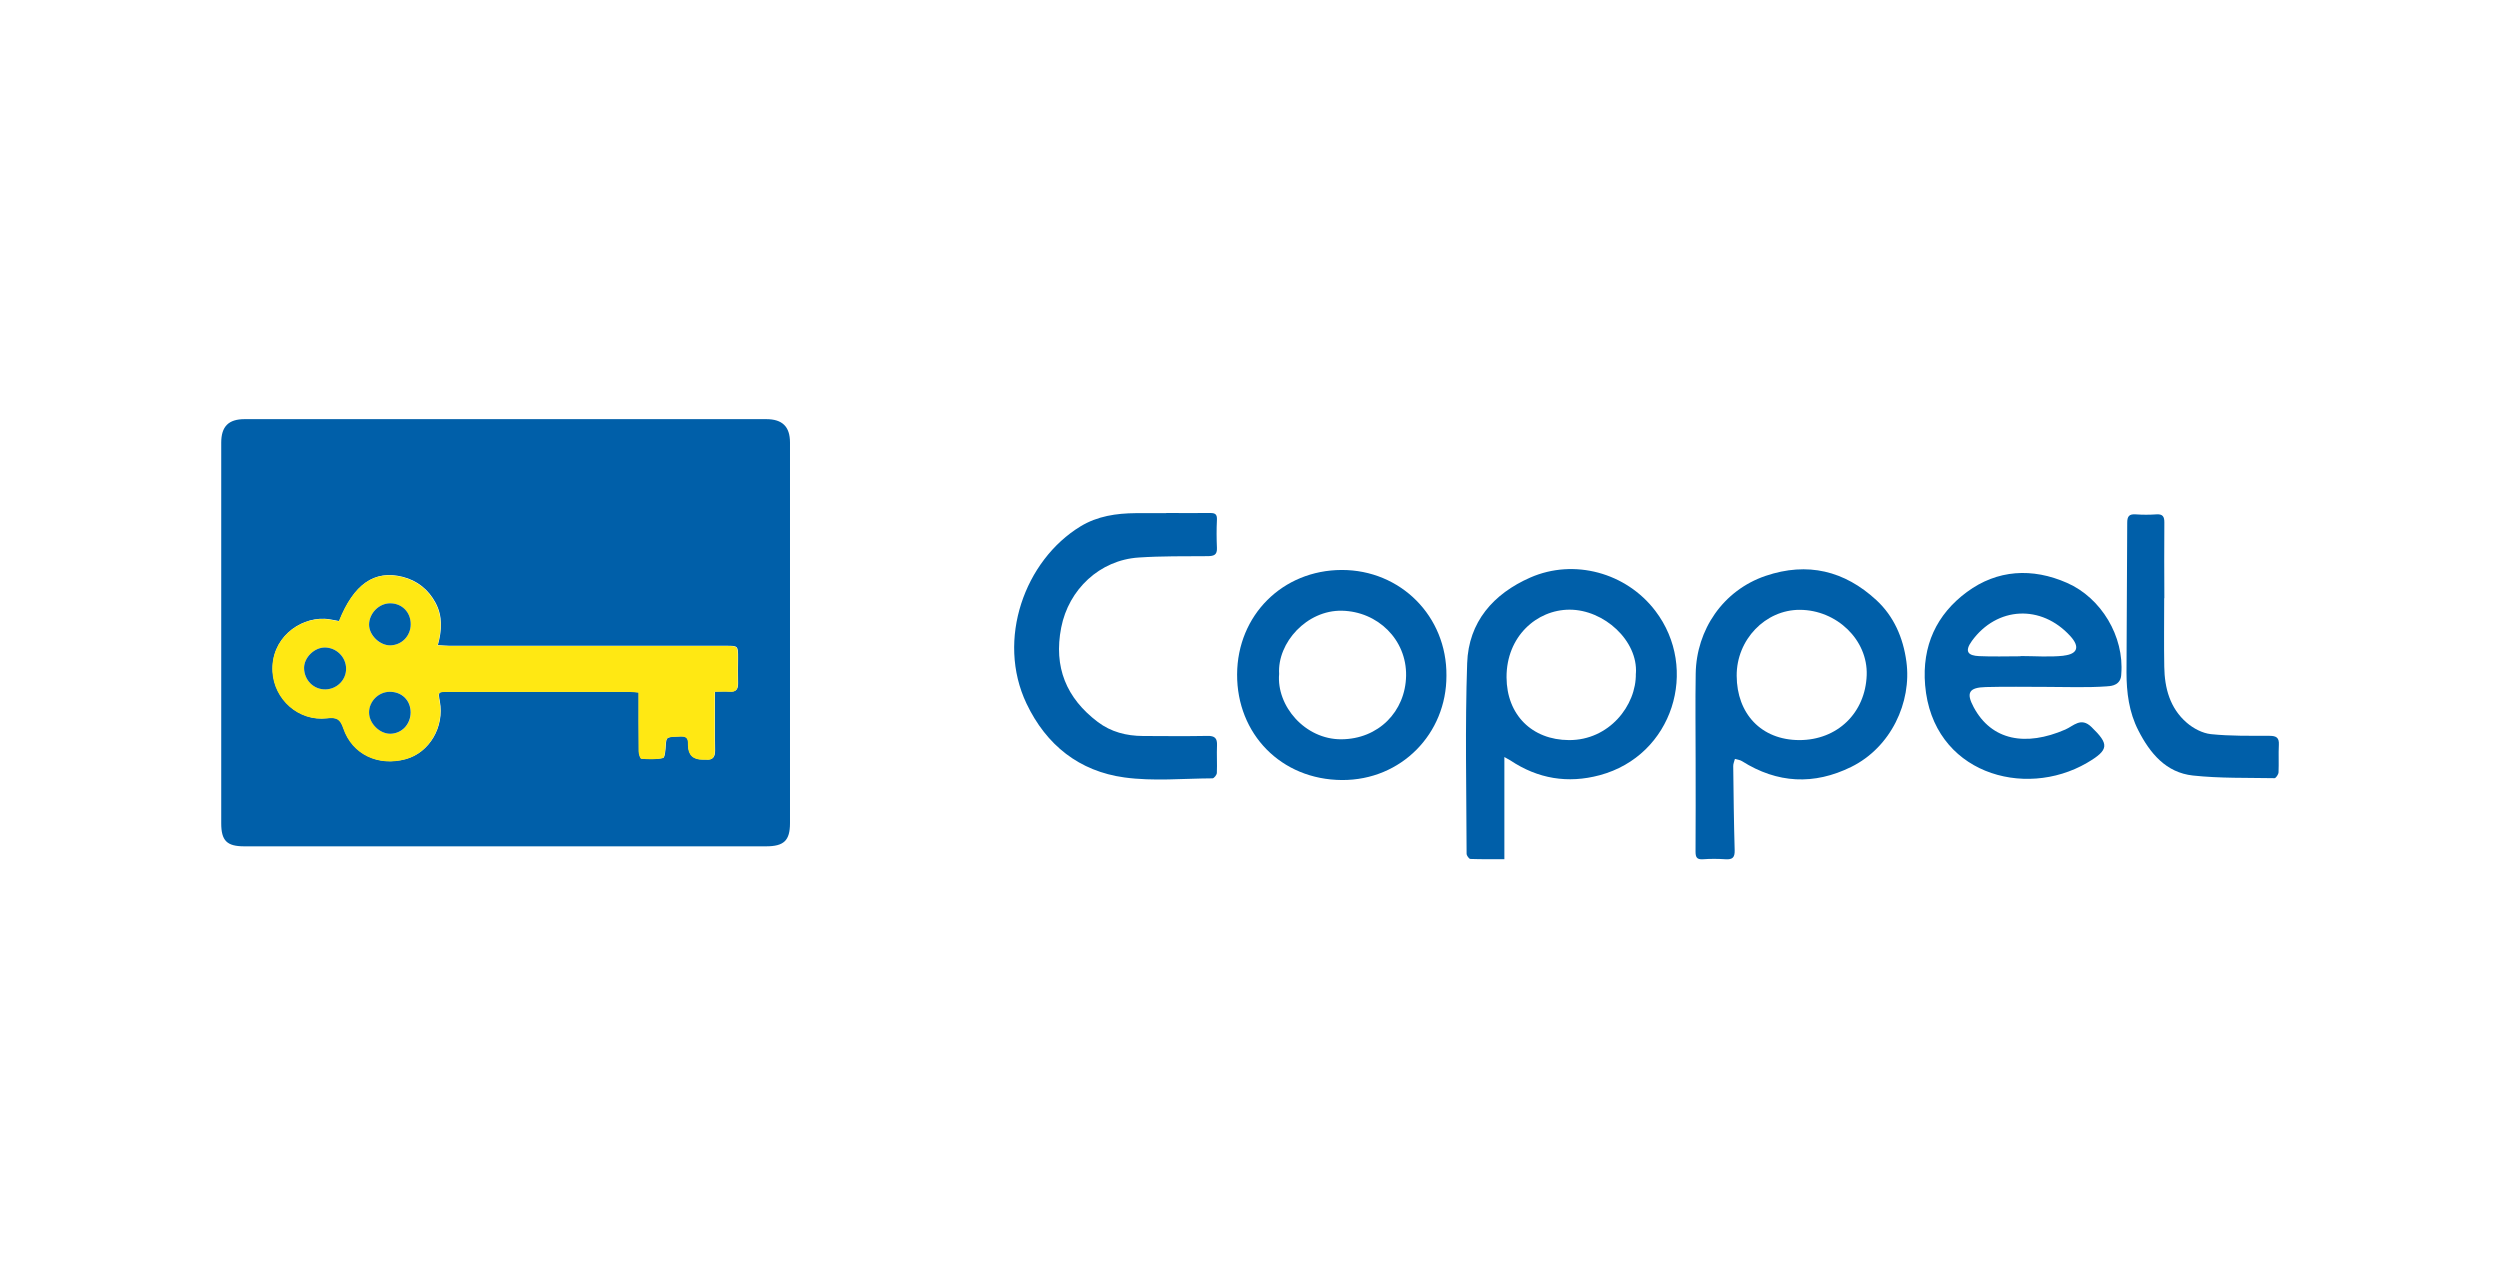 <?xml version="1.0" encoding="UTF-8"?>
<svg id="Capa_1" data-name="Capa 1" xmlns="http://www.w3.org/2000/svg" viewBox="0 0 311.11 159.11">
  <defs>
    <style>
      .cls-1 {
        fill: #ffe813;
      }

      .cls-2 {
        fill: #005fa9;
      }
    </style>
  </defs>
  <g>
    <path class="cls-2" d="m62.95,105.32c-10.85,0-21.7,0-32.55,0-2.16,0-2.87-.69-2.87-2.87,0-15.79,0-31.57,0-47.36,0-2.02.91-2.93,2.91-2.93,21.64,0,43.27,0,64.91,0,1.99,0,2.96.91,2.96,2.91.01,15.79.01,31.57,0,47.36,0,2.19-.77,2.89-2.99,2.89-10.79,0-21.57,0-32.36,0Zm-20.77-28.04c-.64-.1-1.21-.26-1.79-.28-3.21-.12-6.69,2.48-6.45,6.58.2,3.43,3.22,6.2,6.77,5.79,1.19-.14,1.64.07,2.04,1.25,1.1,3.25,4.35,4.77,7.77,3.83,2.92-.8,4.81-4,4.22-7.17-.22-1.2-.22-1.2,1.05-1.2,7.52,0,15.04,0,22.56,0,.38,0,.76.05,1.14.08,0,2.52-.01,4.93.02,7.34,0,.32.19.89.33.9.9.06,1.83.12,2.69-.09.22-.05.29-1.03.33-1.59.07-1.05.08-1.02,1.9-1.09.94-.03.88.52.89,1.13q.02,1.75,1.8,1.75c.13,0,.26-.01.39,0,.84.09,1.16-.28,1.15-1.13-.04-2.38-.01-4.76-.01-7.32.62,0,1.23-.04,1.84,0,.78.06,1.05-.3,1.03-1.04-.03-1.05,0-2.09,0-3.14,0-1.52,0-1.52-1.49-1.52-11.47,0-22.95,0-34.42,0-.44,0-.88-.05-1.45-.08.52-1.87.6-3.61-.28-5.26-.89-1.67-2.29-2.78-4.11-3.24-3.5-.88-6.06.91-7.88,5.47Z"/>
    <g>
      <path class="cls-2" d="m211.01,94.6c0-3.6-.05-7.19.01-10.79.09-5.41,3.38-10.34,8.71-12.15,5.21-1.76,9.81-.63,13.76,3.01,2.19,2.02,3.35,4.69,3.75,7.67.68,5.05-1.92,10.66-6.87,13.1-4.63,2.28-9.19,2.06-13.59-.72-.25-.16-.59-.19-.88-.28-.07.3-.22.6-.21.9.04,3.49.08,6.99.18,10.48.02.87-.25,1.16-1.11,1.11-.94-.06-1.9-.07-2.84,0-.77.05-.92-.26-.92-.96.03-3.79.01-7.58.01-11.38Zm12.97-18.71c-4.28-.02-7.89,3.71-7.86,8.21.02,4.7,3.04,7.99,7.8,8,4.73,0,8.22-3.38,8.38-8.09.15-4.4-3.75-8.1-8.31-8.12Z"/>
      <path class="cls-2" d="m187.21,94.2v12.72c-1.51,0-2.87.02-4.23-.03-.17,0-.47-.42-.47-.65-.02-7.91-.2-15.82.07-23.71.17-5.13,3.26-8.64,7.86-10.66,5.44-2.38,11.93-.61,15.55,4.14,5.5,7.2,2.22,18.01-6.92,20.46-3.96,1.06-7.68.45-11.11-1.84-.16-.1-.33-.19-.76-.43Zm16.37-10.39c.27-4.07-3.96-7.95-8.27-7.94-4.07.01-7.85,3.33-7.83,8.42.02,4.66,3.16,7.79,7.77,7.81,4.98.03,8.4-4.3,8.32-8.29Z"/>
      <path class="cls-2" d="m180,84.09c.02,7.19-5.6,13.01-12.99,12.98-7.61-.04-13.09-5.76-13.06-13.14.03-7.39,5.68-12.98,13.01-13,7.31-.02,13.11,5.74,13.04,13.16Zm-20.82-.23c-.35,4,3.23,8.16,7.73,8.14,4.62-.02,7.99-3.45,8.07-7.9.08-4.52-3.55-8.01-7.99-8.1-4.35-.09-8.05,3.97-7.81,7.87Z"/>
      <path class="cls-2" d="m145.12,63.84c1.83,0,3.66.02,5.49,0,.63,0,.86.17.83.85-.06,1.16-.05,2.34,0,3.5.04.86-.37,1.01-1.13,1.02-2.87.02-5.75-.02-8.61.17-4.84.32-8.71,3.96-9.64,8.72-.96,4.91.63,8.78,4.56,11.75,1.64,1.24,3.56,1.73,5.61,1.74,2.68.01,5.36.04,8.04-.01.91-.02,1.22.3,1.18,1.18-.05,1.14.03,2.29-.02,3.43-.01.24-.35.67-.54.67-3.66.02-7.37.38-10.96-.11-5.62-.77-9.72-4.01-12.19-9.2-3.78-7.96-.21-17.83,6.73-22.05,2.11-1.28,4.45-1.62,6.86-1.64,1.27-.01,2.55,0,3.82,0Z"/>
      <path class="cls-2" d="m269.32,74.45c0,2.84-.04,5.69.01,8.53.04,2.66.71,5.16,2.8,6.96.82.71,1.96,1.31,3.01,1.42,2.41.25,4.86.2,7.3.21.83,0,1.2.23,1.15,1.11-.06,1.14.01,2.29-.04,3.43-.01.26-.33.73-.5.73-3.39-.06-6.79.03-10.15-.33-3.35-.36-5.35-2.77-6.8-5.62-1.16-2.26-1.47-4.72-1.47-7.22.01-6.21.08-12.41.09-18.62,0-.82.26-1.1,1.07-1.04.85.06,1.7.06,2.55,0,.8-.06,1.01.28,1,1.02-.03,3.14-.01,6.27,0,9.41Z"/>
    </g>
    <path class="cls-1" d="m42.18,77.28c1.82-4.56,4.38-6.35,7.88-5.47,1.83.46,3.22,1.56,4.11,3.24.88,1.65.79,3.39.28,5.26.57.03,1.01.08,1.45.08,11.47,0,22.95,0,34.42,0,1.48,0,1.49,0,1.49,1.52,0,1.05-.02,2.09,0,3.14.02.74-.24,1.1-1.03,1.04-.6-.04-1.21,0-1.84,0,0,2.56-.03,4.94.01,7.32.01.85-.3,1.22-1.15,1.13-.13-.01-.26,0-.39,0q-1.77,0-1.8-1.75c0-.61.05-1.16-.89-1.13-1.82.06-1.83.04-1.9,1.09-.04.56-.1,1.53-.33,1.59-.86.2-1.79.15-2.69.09-.14,0-.33-.59-.33-.9-.03-2.41-.02-4.83-.02-7.34-.39-.03-.76-.08-1.14-.08-7.52,0-15.04,0-22.56,0-1.27,0-1.27,0-1.05,1.2.59,3.17-1.3,6.37-4.22,7.17-3.42.94-6.67-.58-7.77-3.83-.4-1.18-.84-1.39-2.04-1.25-3.55.4-6.57-2.36-6.77-5.79-.23-4.09,3.25-6.7,6.45-6.58.58.02,1.15.18,1.79.28Zm.89,5.94c0-1.43-1.18-2.62-2.62-2.64-1.33-.02-2.62,1.24-2.61,2.54.01,1.52,1.2,2.7,2.67,2.67,1.42-.03,2.55-1.17,2.56-2.57Zm8.04,5.42c0-1.5-1.1-2.57-2.61-2.55-1.39.01-2.56,1.18-2.56,2.56,0,1.35,1.29,2.66,2.63,2.66,1.43,0,2.55-1.17,2.54-2.67Zm0-10.96c0-1.5-1.1-2.61-2.58-2.6-1.39.01-2.61,1.26-2.6,2.67,0,1.3,1.3,2.57,2.61,2.56,1.44,0,2.57-1.16,2.57-2.63Z"/>
    <path class="cls-2" d="m43.07,83.22c0,1.4-1.14,2.54-2.56,2.57-1.48.03-2.66-1.15-2.67-2.67,0-1.3,1.28-2.56,2.61-2.54,1.44.02,2.62,1.21,2.62,2.64Z"/>
    <path class="cls-2" d="m51.1,88.64c0,1.49-1.1,2.66-2.54,2.67-1.34,0-2.64-1.31-2.63-2.66,0-1.38,1.18-2.55,2.56-2.56,1.51-.01,2.6,1.05,2.61,2.55Z"/>
    <path class="cls-2" d="m51.11,77.68c0,1.47-1.13,2.62-2.57,2.63-1.3,0-2.6-1.27-2.61-2.56,0-1.41,1.21-2.66,2.6-2.67,1.48-.01,2.58,1.09,2.58,2.6Z"/>
  </g>
  <path class="cls-2" d="m257.24,72.54c-4.33-1.91-8.69-1.66-12.47,1.13-3.77,2.79-5.61,6.68-5.2,11.59.92,10.95,12.33,14.23,20.15,9.67,2.79-1.63,2.74-2.33.55-4.46-1.32-1.28-2.23-.12-3.26.32-4.91,2.13-9.17,1.38-11.4-2.79-.96-1.79-.59-2.45,1.52-2.5,2.51-.07,5.03-.02,7.55-.02,0,0,0,0,0,0,2.52,0,5.04.11,7.54-.07.02,0,.04,0,.05-.01.53-.02,1.69-.16,1.71-1.52h0c.38-4.68-2.49-9.47-6.74-11.34Zm-.43,9.06c-1.77.19-3.58.04-5.37.04,0,.01,0,.02,0,.03-1.72,0-3.44.06-5.16-.02-1.34-.06-1.86-.55-.89-1.89,3.12-4.29,8.64-4.58,12.26-.59,1.18,1.3.93,2.22-.84,2.42Z"/>
</svg>